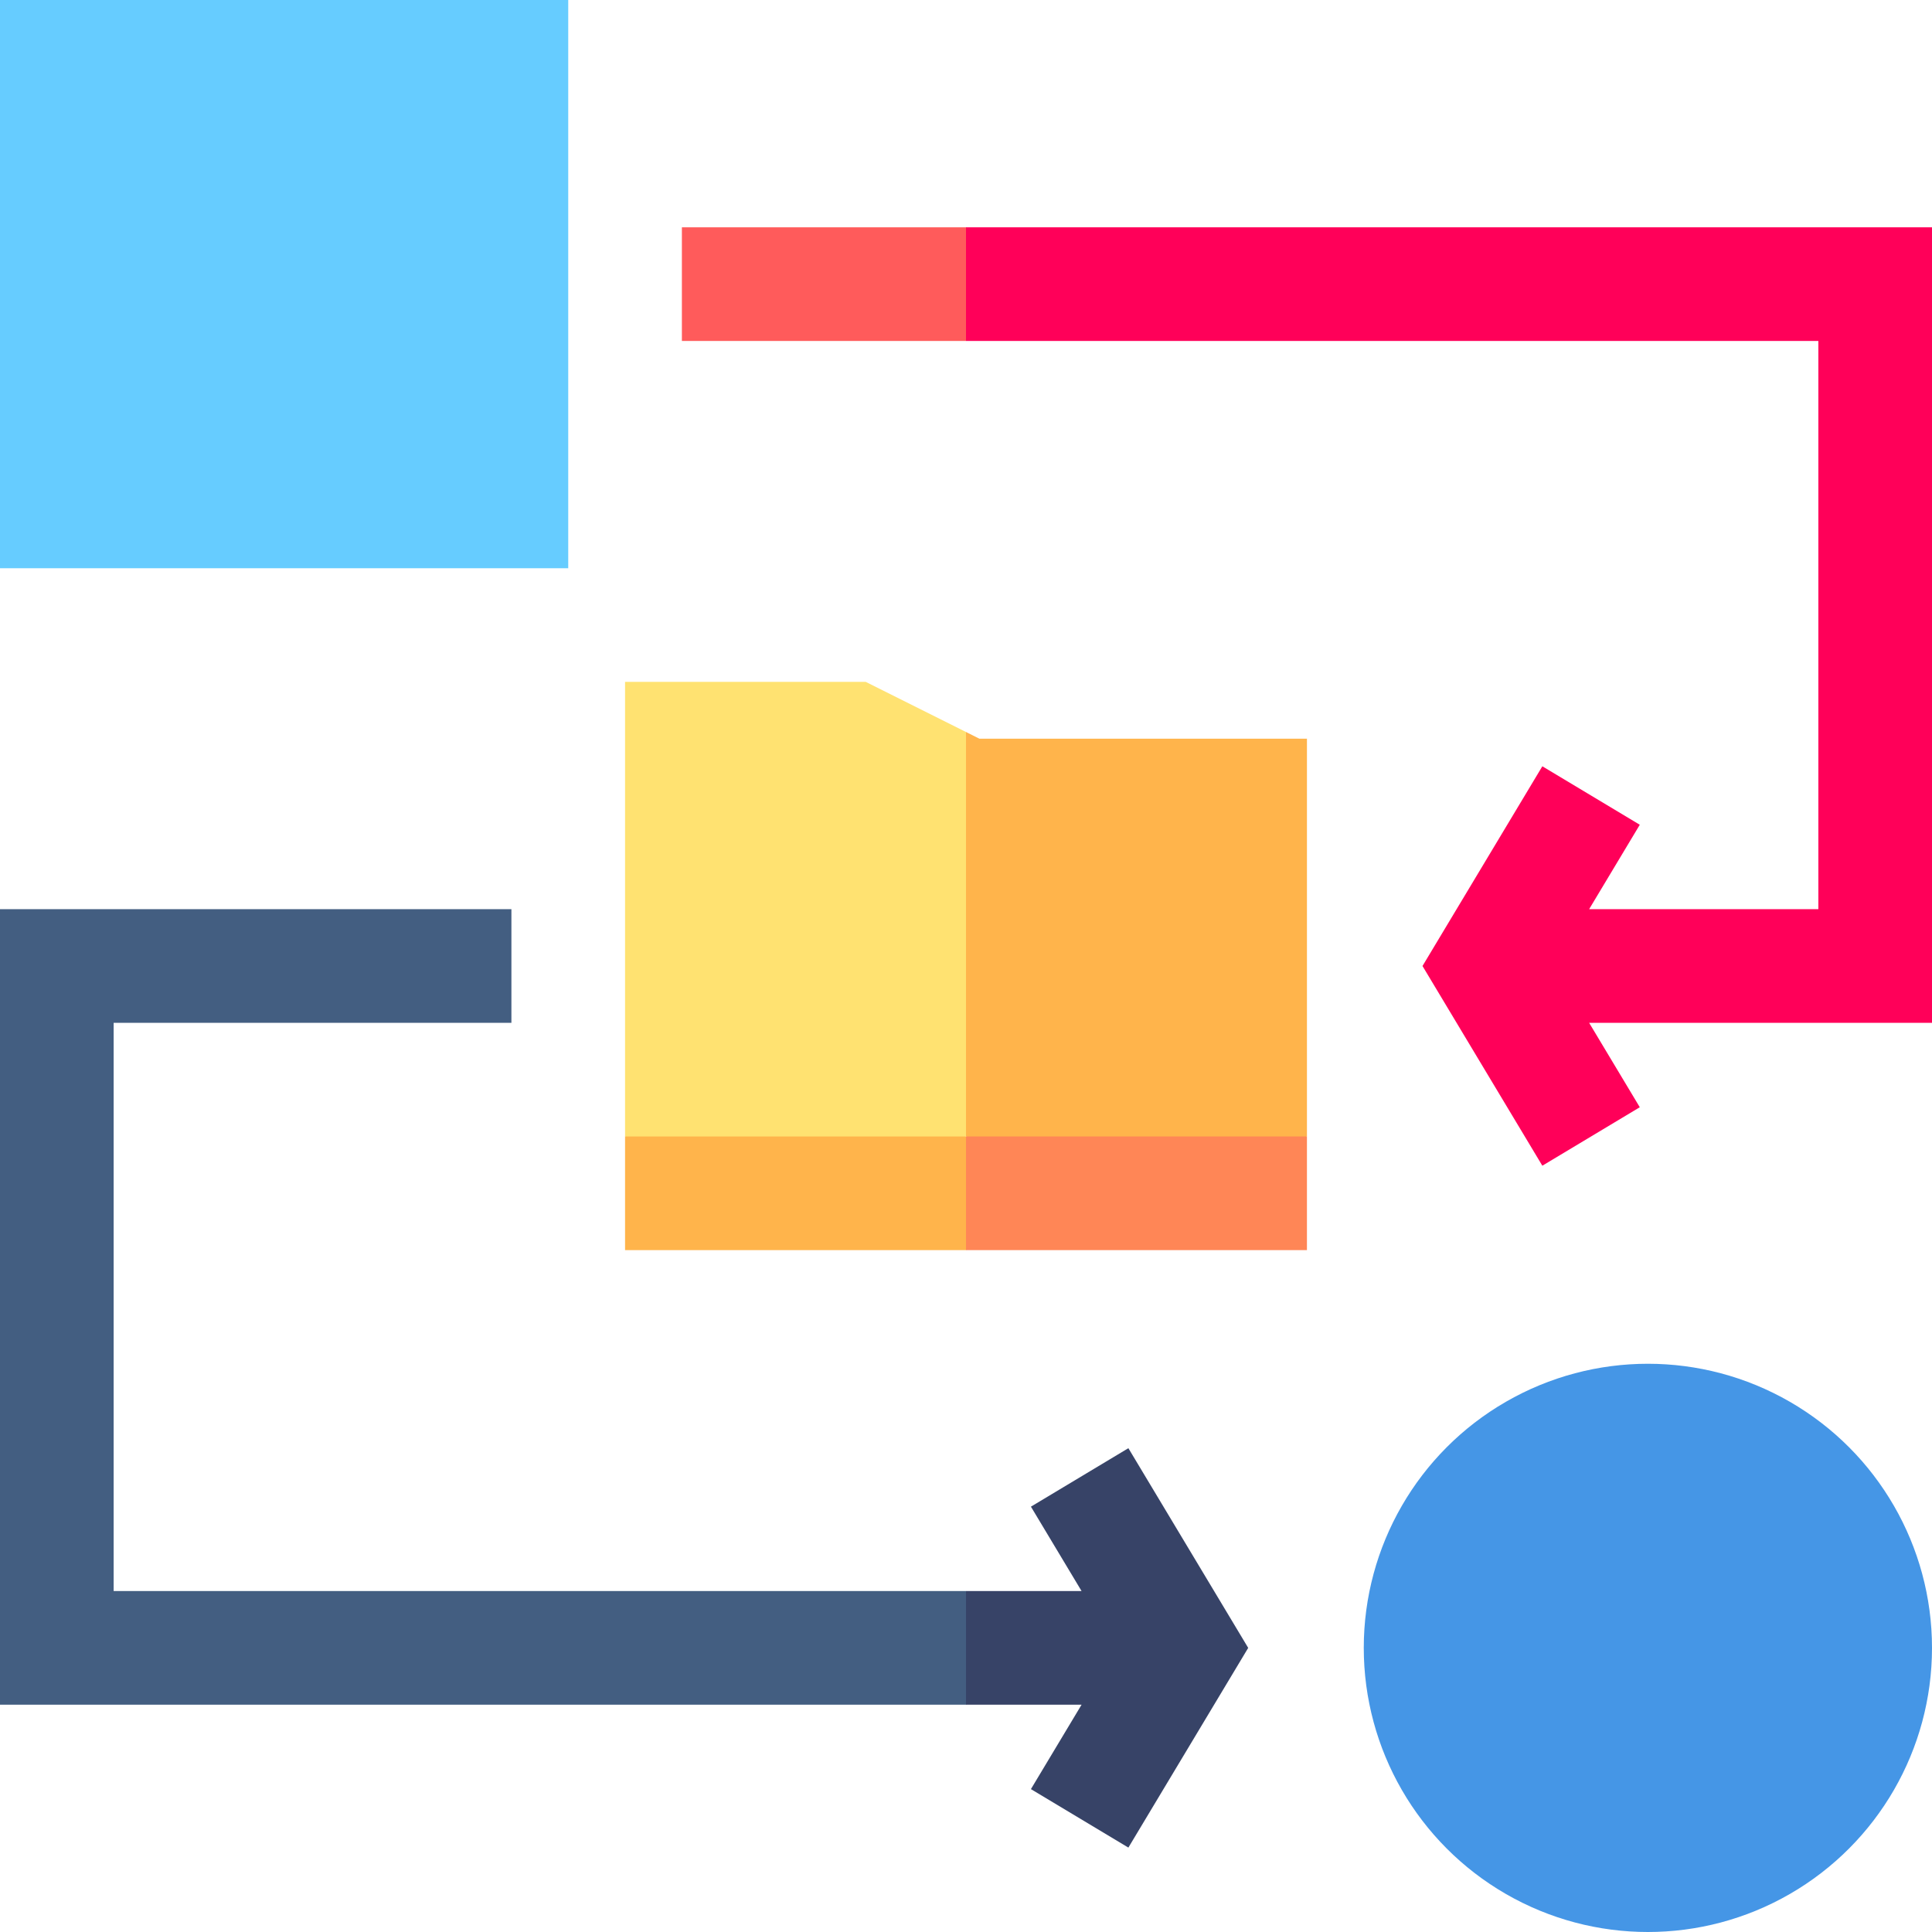 <svg id="Capa_1" enable-background="new 0 0 510 510" height="512" viewBox="0 0 510 510" width="512" xmlns="http://www.w3.org/2000/svg"><g><path d="m0 0h150v150h-150z" fill="#6cf"/><circle cx="435" cy="435" fill="#4596e6" r="75"/><path d="m180 60v30h75l15-15-15-15c-20.194 0-63.236 0-75 0z" fill="#ff5b5b"/><path d="m480 240c-21.166 0-39.341 0-60.507 0 4.676-7.793 8.693-14.489 13.369-22.283-8.997-5.397-16.728-10.036-25.725-15.434-11.052 18.418-20.58 34.299-31.631 52.717 11.052 18.42 20.579 34.298 31.631 52.718 8.997-5.398 16.728-10.037 25.725-15.436-4.675-7.792-8.694-14.49-13.369-22.282h90.507c0-11.664 0-198.336 0-210-7.193 0-247.807 0-255 0v30h225z" fill="#ff0059"/><path d="m30 420c0-10.128 0-139.871 0-150h105c0-10.492 0-19.508 0-30-16.333 0-118.559 0-135 0v210h255l15-15-15-15h-112.5z" fill="#435e81"/><path d="m272.138 472.282c8.997 5.398 16.728 10.037 25.725 15.436 11.052-18.42 20.579-34.298 31.631-52.718-11.052-18.42-20.579-34.298-31.631-52.718-8.997 5.398-16.728 10.037-25.725 15.436 4.676 7.793 8.693 14.489 13.369 22.282-10.669 0-19.837 0-30.507 0v30h30.507c-4.676 7.793-8.693 14.489-13.369 22.282z" fill="#374367"/><path d="m270 255-15-61.77c-9.253-4.626-17.206-8.604-26.459-13.23-3.529 0-60.012 0-63.541 0v120l45 15 45-15z" fill="#ffe271"/><path d="m255 300 45 15 45-15c0-14.765 0-89.082 0-105-10.486 0-75.938 0-86.459 0-.106-.053-3.775-1.888-3.541-1.77z" fill="#ffb44b"/><path d="m165 300v30h90l15-15-15-15z" fill="#ffb44b"/><path d="m255 300v30h90v-30z" fill="#ff8656"/></g></svg>